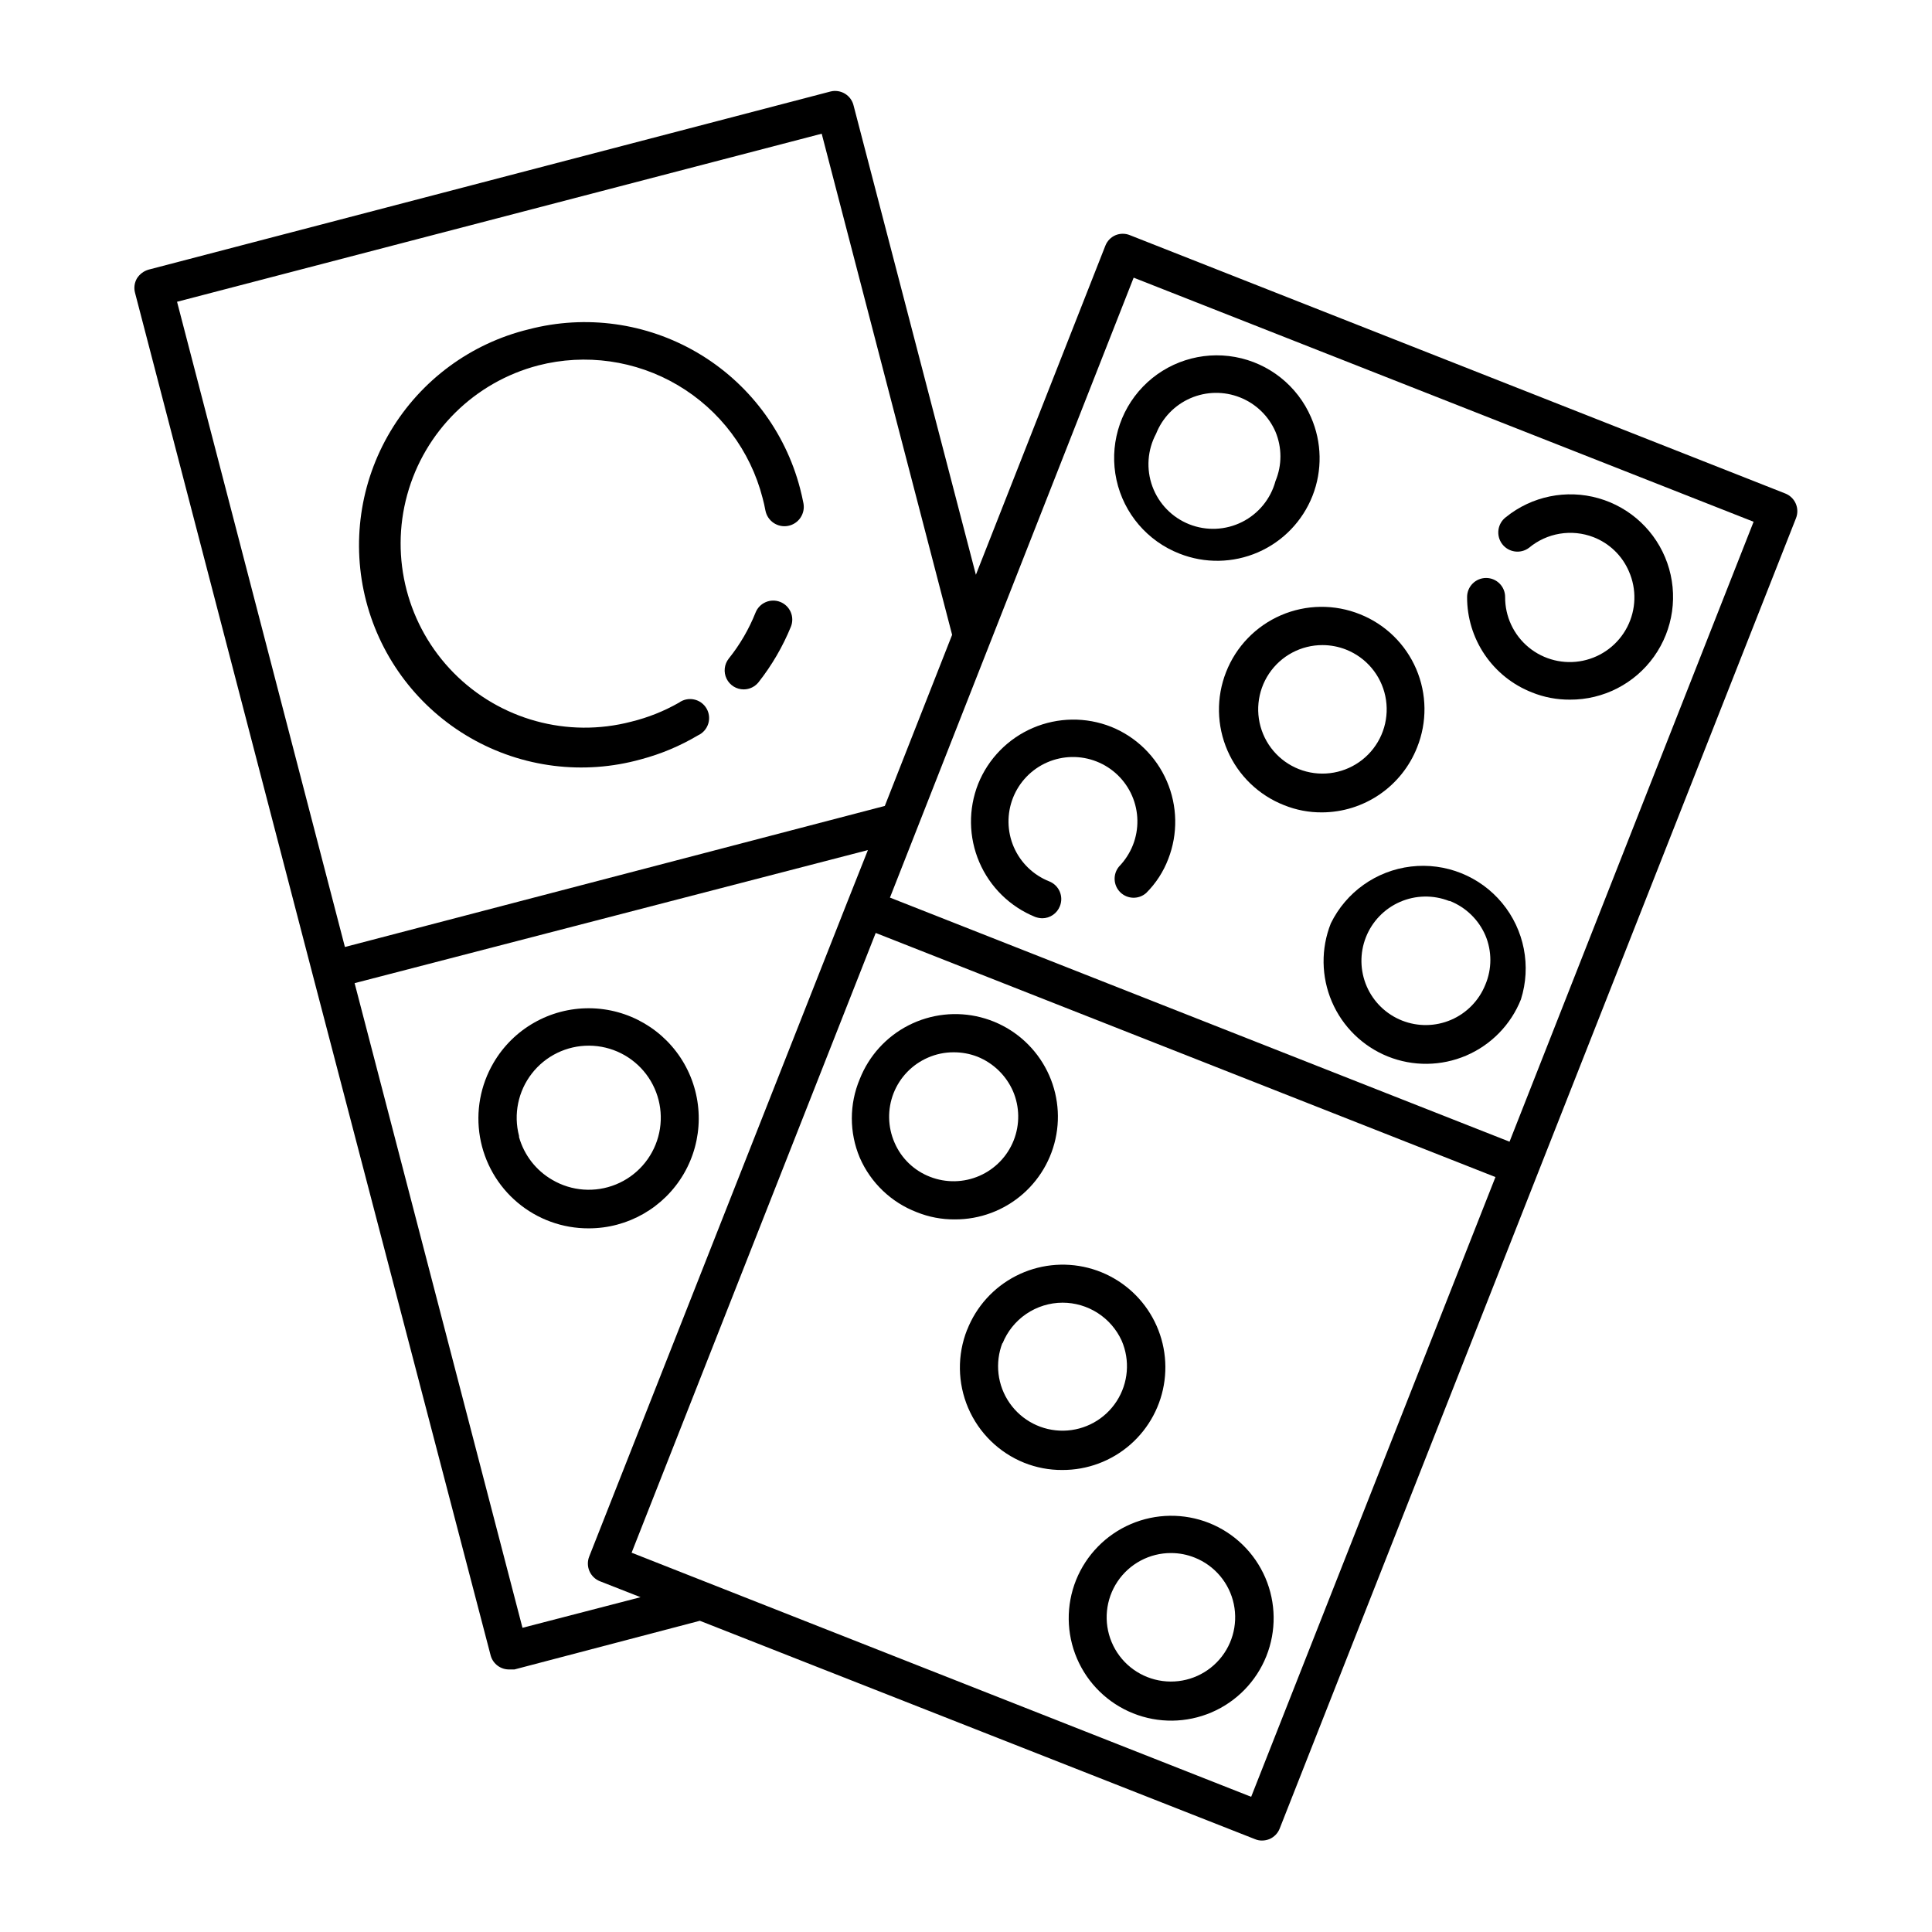 <?xml version="1.0" encoding="UTF-8"?>
<!-- Uploaded to: ICON Repo, www.svgrepo.com, Generator: ICON Repo Mixer Tools -->
<svg fill="#000000" width="800px" height="800px" version="1.1" viewBox="144 144 512 512" xmlns="http://www.w3.org/2000/svg">
 <g>
  <path d="m350.78 303.52c-1.242-0.496-2.633-0.477-3.859 0.051-1.23 0.531-2.199 1.527-2.691 2.769-1.75 4.394-4.144 8.504-7.102 12.191-1.203 1.52-1.426 3.594-0.578 5.332 0.848 1.742 2.621 2.84 4.555 2.832 1.535-0.008 2.981-0.711 3.93-1.914 3.527-4.484 6.41-9.434 8.566-14.711 0.496-1.246 0.477-2.633-0.051-3.863-0.531-1.227-1.527-2.195-2.769-2.688z"/>
  <path d="m284.12 231.27c-15.34 3.731-28.543 13.465-36.641 27.02-8.098 13.555-10.414 29.793-6.43 45.07 3.984 15.277 13.938 28.316 27.625 36.188 13.688 7.875 29.961 9.922 45.172 5.684 5.309-1.406 10.395-3.543 15.113-6.348 1.301-0.586 2.289-1.699 2.723-3.055 0.438-1.359 0.273-2.836-0.441-4.07-0.715-1.23-1.922-2.102-3.316-2.394-1.395-0.297-2.848 0.016-4.004 0.855-3.957 2.258-8.215 3.953-12.645 5.035-16.863 4.402-34.797-0.527-47.043-12.934-12.242-12.406-16.938-30.402-12.316-47.207 4.621-16.809 17.859-29.871 34.723-34.273 12.539-3.227 25.852-1.34 37 5.246 11.148 6.586 19.223 17.332 22.449 29.871 0.301 1.109 0.555 2.215 0.754 3.324h0.004c0.527 2.781 3.211 4.609 5.996 4.082 2.781-0.527 4.609-3.215 4.078-5.996-0.25-1.309-0.555-2.621-0.906-3.981-3.953-15.113-13.75-28.039-27.23-35.938-13.48-7.898-29.543-10.121-44.664-6.18z"/>
  <path d="m325.18 455.12c5.266-9 5.328-20.125 0.168-29.188-5.164-9.059-14.766-14.676-25.191-14.734-10.426-0.059-20.094 5.449-25.359 14.445-3.488 5.934-4.762 12.914-3.598 19.695 1.168 6.785 4.699 12.938 9.969 17.363 5.269 4.43 11.938 6.848 18.82 6.824 10.363 0.023 19.957-5.465 25.191-14.406zm-43.629-10.078c-1.504-5.742-0.25-11.859 3.391-16.547 3.641-4.691 9.258-7.418 15.195-7.383s11.52 2.832 15.105 7.562c3.582 4.734 4.766 10.863 3.191 16.59-1.574 5.727-5.719 10.395-11.219 12.629-5.5 2.238-11.727 1.789-16.848-1.215-4.305-2.484-7.465-6.551-8.816-11.336z"/>
  <path d="m443.48 206.34c-1.242-0.52-2.637-0.52-3.879 0-1.223 0.531-2.18 1.527-2.668 2.769l-34.312 87.211-32.395-124.29c-0.297-1.324-1.117-2.473-2.277-3.184-1.156-0.711-2.551-0.926-3.867-0.594l-180.72 47.207c-1.273 0.371-2.363 1.195-3.07 2.316-0.672 1.16-0.852 2.539-0.504 3.828l47.055 180.62 47.207 180.57c0.645 2.223 2.723 3.719 5.039 3.625h1.258l49.121-12.895 147.16 57.887c0.574 0.238 1.191 0.359 1.812 0.352 0.691 0 1.375-0.137 2.016-0.402 1.223-0.535 2.184-1.531 2.672-2.769l68.414-173.66 68.418-173.61c0.492-1.25 0.469-2.644-0.07-3.871-0.539-1.23-1.547-2.195-2.801-2.68zm-252.56 17.633 170.84-44.539 34.562 132.8-17.836 45.344-143.08 37.383zm91.543 351.41-44.488-170.84 136.03-35.266-5.441 13.703-68.414 173.51c-0.496 1.242-0.477 2.633 0.051 3.859 0.531 1.23 1.527 2.199 2.769 2.691l10.781 4.231zm193.11 44.789-164.19-64.691 64.688-164.24 164.24 64.691zm68.469-173.61-32.496-12.797-131.7-51.891 64.586-164.29 164.29 64.688z"/>
  <path d="m371.84 450.78c2.891 6.656 8.34 11.867 15.113 14.461 3.203 1.293 6.625 1.941 10.078 1.914 6.633 0.031 13.051-2.367 18.039-6.738 4.992-4.367 8.215-10.41 9.062-16.992 0.848-6.578-0.738-13.242-4.461-18.734-3.719-5.492-9.32-9.438-15.746-11.09-6.422-1.652-13.23-0.898-19.141 2.117s-10.512 8.086-12.945 14.258c-2.797 6.652-2.797 14.152 0 20.805zm8.969-17.078c1.664-4.227 4.945-7.617 9.117-9.422 2.144-0.938 4.461-1.418 6.801-1.41 2.156-0.012 4.289 0.383 6.297 1.16 4.211 1.691 7.594 4.965 9.422 9.117 1.789 4.16 1.859 8.859 0.191 13.07-1.668 4.211-4.934 7.59-9.086 9.398-4.152 1.809-8.852 1.902-13.07 0.254-4.234-1.629-7.633-4.898-9.422-9.07-1.816-4.16-1.906-8.871-0.25-13.098z"/>
  <path d="m438.49 336.62c-6.68-2.652-14.141-2.551-20.75 0.281-6.609 2.832-11.828 8.164-14.516 14.832-2.637 6.684-2.531 14.137 0.301 20.742 2.832 6.606 8.156 11.824 14.812 14.523 0.602 0.215 1.23 0.332 1.867 0.352 2.074-0.004 3.938-1.285 4.684-3.223 0.496-1.242 0.477-2.633-0.051-3.859-0.531-1.23-1.527-2.195-2.769-2.691-4.211-1.664-7.59-4.934-9.395-9.086-1.801-4.156-1.879-8.855-0.215-13.07 1.664-4.211 4.93-7.59 9.086-9.395 4.152-1.801 8.852-1.883 13.066-0.219 4.211 1.66 7.594 4.926 9.398 9.082 1.805 4.152 1.887 8.852 0.227 13.066-0.844 2.117-2.094 4.051-3.68 5.691-1.688 2.023-1.531 5.004 0.355 6.84 1.891 1.836 4.875 1.91 6.848 0.164 2.566-2.559 4.559-5.633 5.848-9.02 2.586-6.648 2.449-14.055-0.379-20.605-2.828-6.555-8.121-11.73-14.738-14.406z"/>
  <path d="m456.58 290.72c6.703 2.648 14.188 2.523 20.801-0.352 6.613-2.875 11.809-8.262 14.449-14.969 2.637-6.711 2.496-14.195-0.387-20.805-3.606-8.355-11.152-14.355-20.105-15.988-8.953-1.629-18.133 1.324-24.453 7.871-6.32 6.551-8.945 15.828-7 24.719 1.949 8.891 8.215 16.215 16.695 19.523zm-6.199-31.789c1.672-4.223 4.953-7.606 9.121-9.41 4.168-1.805 8.879-1.879 13.102-0.207 4.223 1.668 7.609 4.945 9.418 9.113 1.738 4.176 1.738 8.871 0 13.047-1.27 4.715-4.492 8.664-8.859 10.855-4.363 2.188-9.457 2.41-13.996 0.613-4.539-1.801-8.094-5.453-9.773-10.039-1.676-4.586-1.316-9.668 0.988-13.973z"/>
  <path d="m496.68 388.71c-2.652 6.68-2.551 14.141 0.281 20.75 2.832 6.609 8.164 11.828 14.832 14.516 6.68 2.68 14.152 2.59 20.77-0.242 6.613-2.836 11.832-8.188 14.496-14.871 2.789-8.812 0.914-18.434-4.981-25.555-5.891-7.117-14.992-10.758-24.168-9.668-9.18 1.094-17.172 6.766-21.23 15.07zm31.539-5.945c4.227 1.664 7.617 4.945 9.422 9.117 1.758 4.172 1.758 8.879 0 13.051-1.672 4.188-4.934 7.543-9.074 9.328s-8.82 1.855-13.016 0.195c-4.191-1.66-7.555-4.914-9.352-9.051-1.793-4.137-1.875-8.816-0.227-13.012 1.652-4.199 4.898-7.566 9.031-9.375 4.133-1.805 8.812-1.895 13.012-0.254z"/>
  <path d="m468.92 322.11c-2.637 6.715-2.5 14.203 0.383 20.816 2.883 6.613 8.27 11.812 14.984 14.449 3.203 1.293 6.625 1.945 10.078 1.914 5.438-0.023 10.746-1.676 15.238-4.75 4.488-3.07 7.957-7.418 9.949-12.48 2.68-6.68 2.594-14.148-0.242-20.766-2.836-6.617-8.184-11.832-14.871-14.5-6.738-2.719-14.281-2.629-20.953 0.246-6.672 2.879-11.918 8.305-14.566 15.07zm31.844-5.945c5.297 2.113 9.188 6.734 10.359 12.316 1.176 5.586-0.523 11.383-4.527 15.449-4 4.066-9.77 5.856-15.371 4.773-5.602-1.086-10.285-4.898-12.48-10.164-2.195-5.266-1.609-11.281 1.562-16.023 3.168-4.738 8.504-7.578 14.207-7.559 2.141 0.008 4.258 0.418 6.25 1.207z"/>
  <path d="m549.98 327.5c3.199 1.289 6.625 1.938 10.074 1.914 8.844 0.039 17.152-4.219 22.281-11.422 5.129-7.203 6.438-16.449 3.512-24.793-2.93-8.344-9.73-14.742-18.238-17.16-8.504-2.418-17.656-0.547-24.531 5.012-1.078 0.812-1.785 2.023-1.969 3.359-0.184 1.336 0.168 2.691 0.984 3.769 1.699 2.238 4.891 2.68 7.129 0.98 2.332-1.941 5.141-3.223 8.133-3.719s6.062-0.188 8.895 0.898c4.234 1.629 7.633 4.898 9.422 9.066 2.094 4.734 1.93 10.16-0.438 14.758-2.367 4.602-6.688 7.887-11.754 8.938-5.066 1.051-10.336-0.246-14.336-3.523-4-3.281-6.305-8.195-6.269-13.367 0-2.785-2.254-5.039-5.039-5.039-2.781 0-5.039 2.254-5.039 5.039-0.02 5.453 1.609 10.789 4.676 15.305 3.066 4.512 7.426 7.992 12.508 9.984z"/>
  <path d="m400.3 496.38c-2.652 6.68-2.551 14.141 0.281 20.75s8.164 11.828 14.832 14.516c3.203 1.281 6.625 1.934 10.078 1.914 6.637 0.035 13.059-2.359 18.055-6.731s8.223-10.422 9.066-17.004c0.848-6.586-0.742-13.25-4.469-18.746-3.727-5.492-9.332-9.434-15.766-11.082-6.43-1.645-13.242-0.883-19.148 2.141-5.91 3.027-10.508 8.109-12.93 14.289zm9.371 3.68v-0.004c1.27-3.188 3.461-5.926 6.301-7.856 2.836-1.93 6.188-2.969 9.621-2.977 3.301 0 6.535 0.953 9.312 2.738 2.777 1.785 4.984 4.332 6.356 7.34 2.258 5.227 1.758 11.238-1.328 16.023-3.09 4.789-8.359 7.719-14.055 7.82-5.695 0.102-11.062-2.644-14.316-7.32s-3.965-10.664-1.891-15.969z"/>
  <path d="m429.17 562.73c-2.68 6.688-2.594 14.164 0.238 20.789 2.836 6.625 8.184 11.848 14.875 14.527 6.688 2.68 14.168 2.586 20.789-0.25 6.621-2.84 11.844-8.191 14.52-14.883 2.672-6.691 2.578-14.168-0.262-20.789-2.844-6.621-8.199-11.84-14.891-14.512-6.684-2.648-14.145-2.551-20.754 0.281s-11.824 8.168-14.516 14.836zm25.191-7.152v-0.004c2.141 0.004 4.262 0.414 6.246 1.211 5.301 2.109 9.191 6.734 10.363 12.316 1.172 5.582-0.527 11.383-4.527 15.445-4 4.066-9.773 5.859-15.371 4.773-5.602-1.082-10.289-4.898-12.484-10.164-2.195-5.266-1.609-11.277 1.562-16.02 3.172-4.742 8.508-7.582 14.211-7.562z"/>
 </g>
</svg>